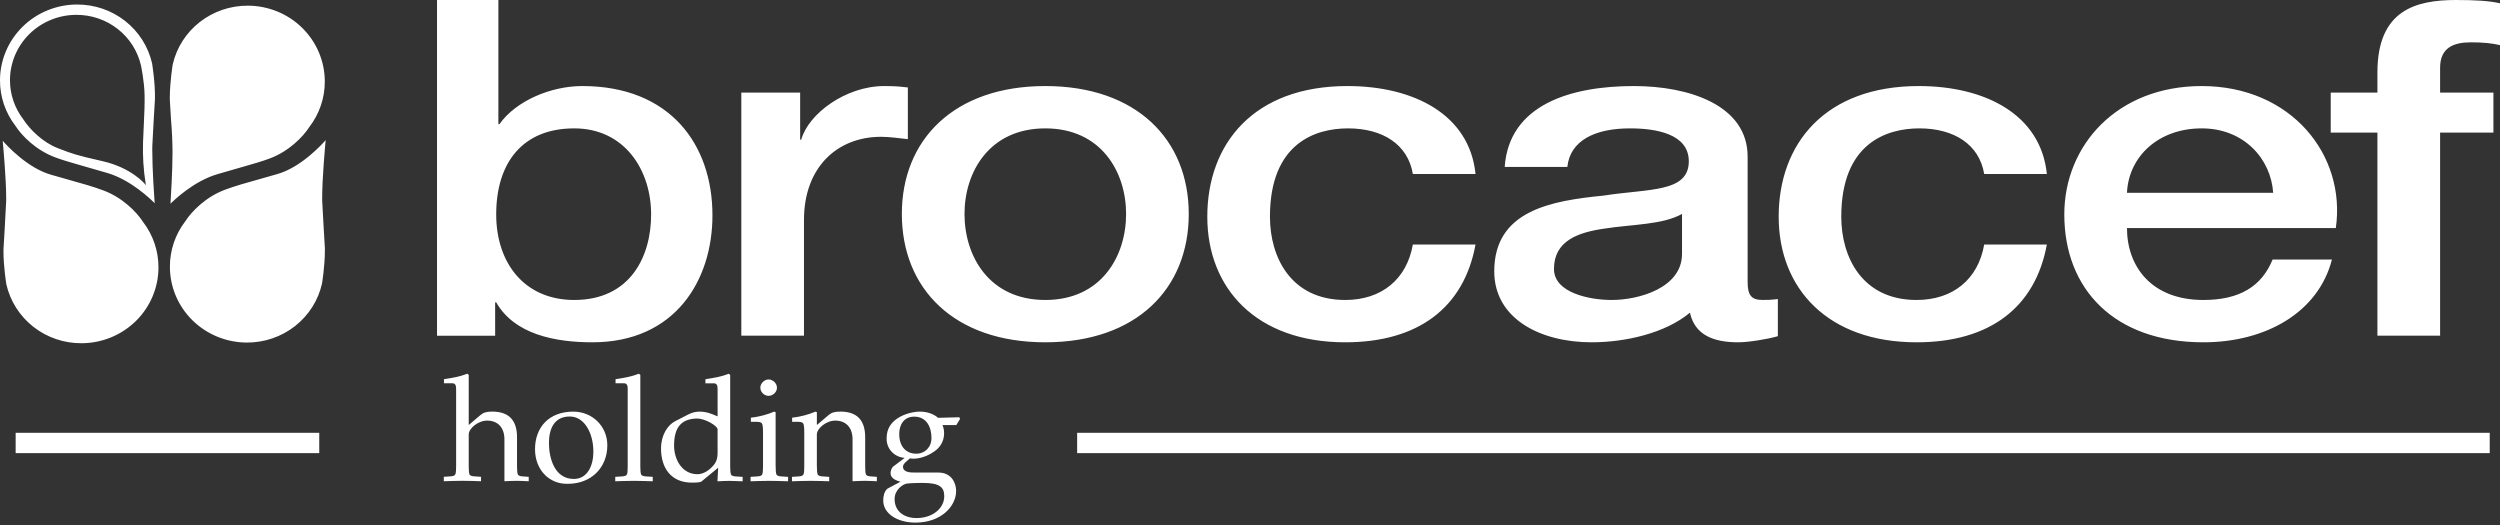 <svg width="100" height="21" viewBox="0 0 100 21" fill="none" xmlns="http://www.w3.org/2000/svg">
<rect x="0" y="0" width="100" height="21" fill="#333333" stroke="none"/>
<path fill-rule="evenodd" clip-rule="evenodd" d="M5.724 8.88C5.462 8.47 4.885 7.892 4.121 7.612C3.71 7.461 3.45 7.387 2.355 7.078L2.047 6.991C1.095 6.722 0.266 5.811 0.108 5.631C0.13 5.869 0.248 7.156 0.248 7.942C0.248 7.983 0.248 8.023 0.246 8.061L0.187 9.163L0.141 9.946C0.139 9.982 0.139 10.018 0.139 10.055C0.139 10.673 0.253 11.366 0.254 11.373C0.407 12.043 0.788 12.643 1.334 13.072C1.88 13.501 2.559 13.732 3.258 13.729C4.075 13.728 4.858 13.408 5.436 12.84C6.013 12.272 6.338 11.501 6.339 10.697C6.341 10.042 6.125 9.404 5.724 8.88ZM11.088 6.964L10.792 7.048C9.689 7.359 9.426 7.433 9.014 7.584C8.249 7.864 7.673 8.443 7.41 8.854C7.009 9.377 6.794 10.015 6.796 10.67C6.796 11.474 7.121 12.244 7.699 12.813C8.277 13.381 9.06 13.701 9.877 13.702C10.575 13.705 11.254 13.473 11.801 13.044C12.347 12.616 12.728 12.017 12.88 11.346C12.882 11.338 12.995 10.645 12.995 10.028L12.995 9.919L12.948 9.136L12.888 8.035C12.888 7.995 12.887 7.956 12.887 7.916C12.887 7.131 13.005 5.842 13.027 5.605C12.87 5.784 12.04 6.694 11.088 6.964ZM8.7 6.966L9.643 6.694C10.22 6.529 10.459 6.46 10.774 6.345C11.539 6.064 12.115 5.486 12.377 5.075C12.779 4.552 12.994 3.913 12.992 3.258C12.991 2.454 12.666 1.684 12.089 1.116C11.511 0.547 10.728 0.228 9.911 0.227C9.213 0.224 8.534 0.456 7.988 0.884C7.441 1.312 7.06 1.912 6.908 2.582C6.907 2.59 6.793 3.283 6.793 3.901C6.793 3.937 6.793 3.973 6.794 4.01L6.841 4.792C6.878 5.221 6.898 5.65 6.901 6.08C6.901 6.852 6.832 7.946 6.819 8.149C6.965 8.003 7.757 7.24 8.7 6.966ZM0.615 5.03C0.876 5.439 1.453 6.018 2.218 6.298C2.532 6.413 2.77 6.482 3.344 6.646L4.292 6.919C5.235 7.193 6.038 7.978 6.187 8.129C6.171 7.92 6.091 6.788 6.091 6.013L6.092 5.849L6.151 4.747L6.198 3.963C6.213 3.322 6.085 2.544 6.084 2.537C5.932 1.867 5.551 1.267 5.005 0.838C4.459 0.41 3.78 0.178 3.081 0.181C2.264 0.182 1.481 0.501 0.904 1.069C0.326 1.638 0.001 2.408 2.64113e-05 3.211C-0.003 3.868 0.213 4.506 0.615 5.03ZM3.053 0.594C3.655 0.591 4.239 0.791 4.71 1.16C5.181 1.529 5.509 2.046 5.64 2.624C5.641 2.63 5.772 3.242 5.783 3.792C5.791 4.171 5.775 4.506 5.755 4.929L5.722 5.677C5.703 6.236 5.738 6.796 5.827 7.349L5.839 7.413L5.798 7.362C5.793 7.356 5.259 6.705 4.085 6.443C3.053 6.211 2.859 6.136 2.435 5.973L2.318 5.929C1.725 5.703 1.193 5.183 0.929 4.769C0.584 4.319 0.398 3.77 0.399 3.205C0.4 2.513 0.68 1.849 1.177 1.36C1.674 0.87 2.349 0.595 3.053 0.594ZM26.045 8.577C26.045 10.269 25.206 11.999 22.968 11.999C20.988 11.999 19.848 10.532 19.848 8.577C19.848 6.507 20.903 5.135 22.968 5.135C24.991 5.135 26.045 6.809 26.045 8.577ZM17.481 13.429H19.806V12.094H19.848C20.58 13.373 22.194 13.692 23.7 13.692C26.992 13.692 28.498 11.229 28.498 8.614C28.498 5.774 26.798 3.442 23.291 3.442C22.044 3.442 20.645 4.025 19.978 4.965H19.935V0H17.481V13.429ZM29.653 3.705H32.006V5.586H32.05C32.335 4.552 33.83 3.442 35.369 3.442C35.941 3.442 36.094 3.479 36.314 3.498V5.566C35.962 5.529 35.589 5.472 35.237 5.472C33.523 5.472 32.159 6.657 32.159 8.801V13.428H29.653V3.705ZM41.812 11.999C39.57 11.999 38.58 10.251 38.58 8.559C38.58 6.885 39.57 5.135 41.812 5.135C44.054 5.135 45.044 6.885 45.044 8.559C45.043 10.251 44.054 11.999 41.812 11.999ZM41.812 13.692C45.461 13.692 47.55 11.548 47.55 8.558C47.55 5.586 45.461 3.442 41.812 3.442C38.162 3.442 36.074 5.587 36.074 8.558C36.074 11.548 38.162 13.692 41.812 13.692ZM56.514 6.959C56.316 5.774 55.306 5.135 53.92 5.135C52.623 5.135 50.798 5.718 50.798 8.67C50.798 10.288 51.634 11.999 53.81 11.999C55.261 11.999 56.272 11.172 56.514 9.78H59.021C58.559 12.3 56.733 13.692 53.81 13.692C50.249 13.692 48.292 11.529 48.292 8.67C48.292 5.736 50.16 3.442 53.898 3.442C56.537 3.442 58.778 4.57 59.021 6.959H56.514V6.959ZM67.281 10.156C67.281 11.51 65.566 11.999 64.468 11.999C63.589 11.999 62.159 11.717 62.159 10.758C62.159 9.629 63.126 9.291 64.204 9.14C65.304 8.971 66.513 8.99 67.281 8.557V10.156ZM69.905 6.264C69.905 4.213 67.574 3.442 65.354 3.442C62.847 3.442 60.364 4.175 60.188 6.677H62.694C62.803 5.624 63.794 5.135 65.199 5.135C66.21 5.135 67.552 5.341 67.552 6.451C67.552 7.712 65.948 7.541 64.145 7.824C62.035 8.031 59.77 8.426 59.77 10.852C59.77 12.751 61.617 13.692 63.662 13.692C65.003 13.692 66.607 13.334 67.597 12.507C67.794 13.391 68.519 13.692 69.532 13.692C69.949 13.692 70.74 13.56 71.114 13.447V11.961C70.85 11.998 70.653 11.998 70.499 11.998C70.037 11.998 69.905 11.792 69.905 11.264V6.264ZM79.368 6.959C79.17 5.774 78.159 5.135 76.773 5.135C75.476 5.135 73.651 5.718 73.651 8.67C73.651 10.288 74.488 11.999 76.664 11.999C78.116 11.999 79.127 11.172 79.368 9.78H81.874C81.412 12.3 79.588 13.692 76.664 13.692C73.102 13.692 71.147 11.529 71.147 8.67C71.147 5.736 73.015 3.442 76.752 3.442C79.391 3.442 81.632 4.57 81.874 6.959H79.368V6.959ZM85.079 7.712C85.145 6.263 86.333 5.135 88.069 5.135C89.761 5.135 90.838 6.357 90.927 7.712H85.079ZM93.433 9.122C93.851 6.207 91.652 3.442 88.069 3.442C84.683 3.442 82.572 5.812 82.572 8.577C82.572 11.567 84.574 13.692 88.135 13.692C90.619 13.692 92.729 12.507 93.278 10.382H90.904C90.466 11.454 89.586 11.999 88.135 11.999C86.046 11.999 85.079 10.646 85.079 9.122H93.433V9.122ZM93.229 3.705H95.097V2.896C95.097 0.414 96.615 0 98.242 0C99.033 0 99.605 0.038 100 0.132V1.805C99.67 1.73 99.341 1.693 98.835 1.693C98.154 1.693 97.604 1.9 97.604 2.708V3.705H99.737V5.303H97.604V13.428H95.097V5.304H93.229V3.705ZM18.245 15.574C18.245 15.438 18.227 15.331 18.095 15.331H17.759V15.167C18.077 15.12 18.395 15.067 18.695 14.948L18.749 14.996V16.991H18.761L19.205 16.613C19.337 16.501 19.451 16.464 19.691 16.464C20.392 16.464 20.681 16.849 20.681 17.491V18.632C20.681 18.791 20.687 18.908 20.712 18.974C20.735 19.026 20.802 19.05 20.903 19.056L21.149 19.073V19.25C20.998 19.244 20.825 19.233 20.657 19.233C20.489 19.233 20.314 19.245 20.177 19.25V17.574C20.177 17.084 19.895 16.824 19.487 16.824C19.121 16.824 18.749 17.138 18.749 17.379V18.631C18.749 18.79 18.755 18.907 18.779 18.973C18.803 19.025 18.869 19.049 18.971 19.054L19.241 19.072V19.249C19.031 19.243 18.791 19.232 18.497 19.232C18.202 19.232 17.963 19.244 17.752 19.249V19.072L18.023 19.054C18.124 19.048 18.19 19.025 18.214 18.973C18.239 18.907 18.245 18.79 18.245 18.631V15.574ZM22.792 16.66C23.369 16.66 23.735 17.31 23.735 18.072C23.735 18.62 23.501 19.158 22.954 19.158C22.186 19.158 21.958 18.337 21.958 17.717C21.959 17.168 22.157 16.66 22.792 16.66ZM22.721 19.352C23.639 19.352 24.293 18.714 24.293 17.811C24.293 17.055 23.699 16.465 22.931 16.465C21.965 16.465 21.401 17.085 21.401 17.971C21.401 18.786 21.965 19.376 22.721 19.352ZM25.109 15.574C25.109 15.438 25.091 15.331 24.959 15.331H24.622V15.167C24.941 15.12 25.259 15.067 25.559 14.948L25.613 14.996V18.632C25.613 18.791 25.619 18.909 25.643 18.974C25.666 19.027 25.733 19.05 25.835 19.056L26.11 19.074V19.251C25.894 19.245 25.654 19.234 25.36 19.234C25.066 19.234 24.827 19.245 24.61 19.251V19.074L24.887 19.056C24.988 19.05 25.054 19.026 25.079 18.974C25.103 18.909 25.108 18.791 25.108 18.632V15.574H25.109ZM28.704 17.929C28.704 18.19 28.721 18.389 28.554 18.596C28.391 18.796 28.151 18.968 27.899 18.968C27.276 18.968 26.963 18.372 26.963 17.823C26.963 17.102 27.245 16.761 27.857 16.742C28.217 16.73 28.703 17.049 28.703 17.167V17.929H28.704ZM28.704 16.655C28.445 16.542 28.247 16.465 27.977 16.465C27.875 16.465 27.713 16.483 27.533 16.577L27.005 16.849C26.706 17.002 26.441 17.404 26.441 17.941C26.441 18.714 26.837 19.305 27.677 19.305C27.833 19.305 28.007 19.299 28.061 19.258L28.727 18.709L28.698 19.252C28.853 19.246 29.004 19.235 29.16 19.235C29.31 19.235 29.459 19.246 29.706 19.252V19.075L29.429 19.057C29.327 19.051 29.261 19.028 29.238 18.976C29.214 18.91 29.207 18.793 29.207 18.634V14.997L29.154 14.95C28.854 15.068 28.535 15.121 28.217 15.168V15.333H28.554C28.686 15.333 28.704 15.439 28.704 15.575V16.655H28.704ZM31.026 18.632C31.026 18.791 31.032 18.909 31.055 18.974C31.079 19.027 31.145 19.05 31.248 19.056L31.523 19.074V19.251C31.307 19.245 31.067 19.234 30.773 19.234C30.479 19.234 30.239 19.245 30.023 19.251V19.074L30.299 19.056C30.401 19.05 30.467 19.026 30.491 18.974C30.515 18.909 30.521 18.791 30.521 18.632V17.303C30.521 17.114 30.509 16.985 30.479 16.938C30.443 16.89 30.383 16.873 30.257 16.873H30.035V16.708C30.357 16.672 30.673 16.59 30.971 16.465L31.025 16.489V18.632H31.026ZM31.079 15.509C31.079 15.681 30.917 15.834 30.744 15.834C30.57 15.834 30.413 15.681 30.413 15.509C30.413 15.338 30.57 15.178 30.744 15.178C30.918 15.178 31.079 15.338 31.079 15.509ZM32.675 18.632C32.675 18.791 32.682 18.909 32.706 18.974C32.73 19.027 32.795 19.05 32.897 19.056L33.168 19.074V19.251C32.957 19.245 32.717 19.234 32.423 19.234C32.13 19.234 31.89 19.245 31.679 19.251V19.074L31.949 19.056C32.051 19.05 32.117 19.026 32.141 18.974C32.166 18.909 32.171 18.791 32.171 18.632V17.303C32.171 17.114 32.159 16.985 32.129 16.938C32.094 16.89 32.034 16.873 31.907 16.873H31.685V16.708C32.007 16.672 32.323 16.59 32.621 16.465L32.675 16.489V16.991H32.687L33.131 16.613C33.263 16.501 33.377 16.464 33.617 16.464C34.319 16.464 34.607 16.849 34.607 17.491V18.632C34.607 18.791 34.613 18.908 34.636 18.974C34.661 19.026 34.727 19.05 34.828 19.056L35.075 19.073L35.074 19.25C34.925 19.244 34.751 19.233 34.583 19.233C34.415 19.233 34.24 19.245 34.102 19.25V17.574C34.102 17.084 33.821 16.824 33.412 16.824C33.046 16.824 32.674 17.138 32.674 17.379V18.632H32.675ZM37.259 17.522C37.259 17.883 37.002 18.148 36.648 18.148C36.263 18.148 35.969 17.882 35.969 17.362C35.969 16.973 36.168 16.666 36.57 16.666C37.068 16.666 37.259 17.091 37.259 17.522ZM38.251 17.003L38.401 16.761L38.376 16.69L37.524 16.713C37.332 16.542 37.057 16.465 36.792 16.465C36.565 16.465 36.198 16.542 35.923 16.719C35.652 16.89 35.466 17.144 35.466 17.522C35.456 17.719 35.524 17.912 35.657 18.059C35.789 18.207 35.975 18.298 36.175 18.313V18.325L35.713 18.673C35.657 18.744 35.625 18.831 35.623 18.921C35.623 19.093 35.754 19.198 36.019 19.269L35.496 19.547C35.37 19.658 35.329 19.848 35.329 20.019C35.329 20.544 35.892 20.904 36.619 20.904C37.633 20.904 38.245 20.261 38.245 19.635C38.245 19.34 38.076 18.902 37.536 18.902H36.577C36.397 18.902 36.12 18.89 36.12 18.666C36.12 18.537 36.312 18.419 36.396 18.336C36.438 18.342 36.48 18.348 36.522 18.348C36.798 18.348 37.098 18.248 37.362 18.064C37.602 17.905 37.764 17.651 37.764 17.332C37.764 17.221 37.746 17.108 37.698 17.002H38.251V17.003ZM36.66 20.722C36.179 20.722 35.784 20.468 35.784 19.961C35.784 19.589 36.12 19.358 36.288 19.341C36.558 19.317 36.768 19.317 36.924 19.317C37.602 19.317 37.77 19.5 37.77 19.849C37.77 20.321 37.32 20.722 36.66 20.722ZM12.77 18.126V17.313H0.626V18.126H12.77ZM99.589 18.126V17.313H43.086V18.126H99.589Z" fill="white"/>
</svg>
